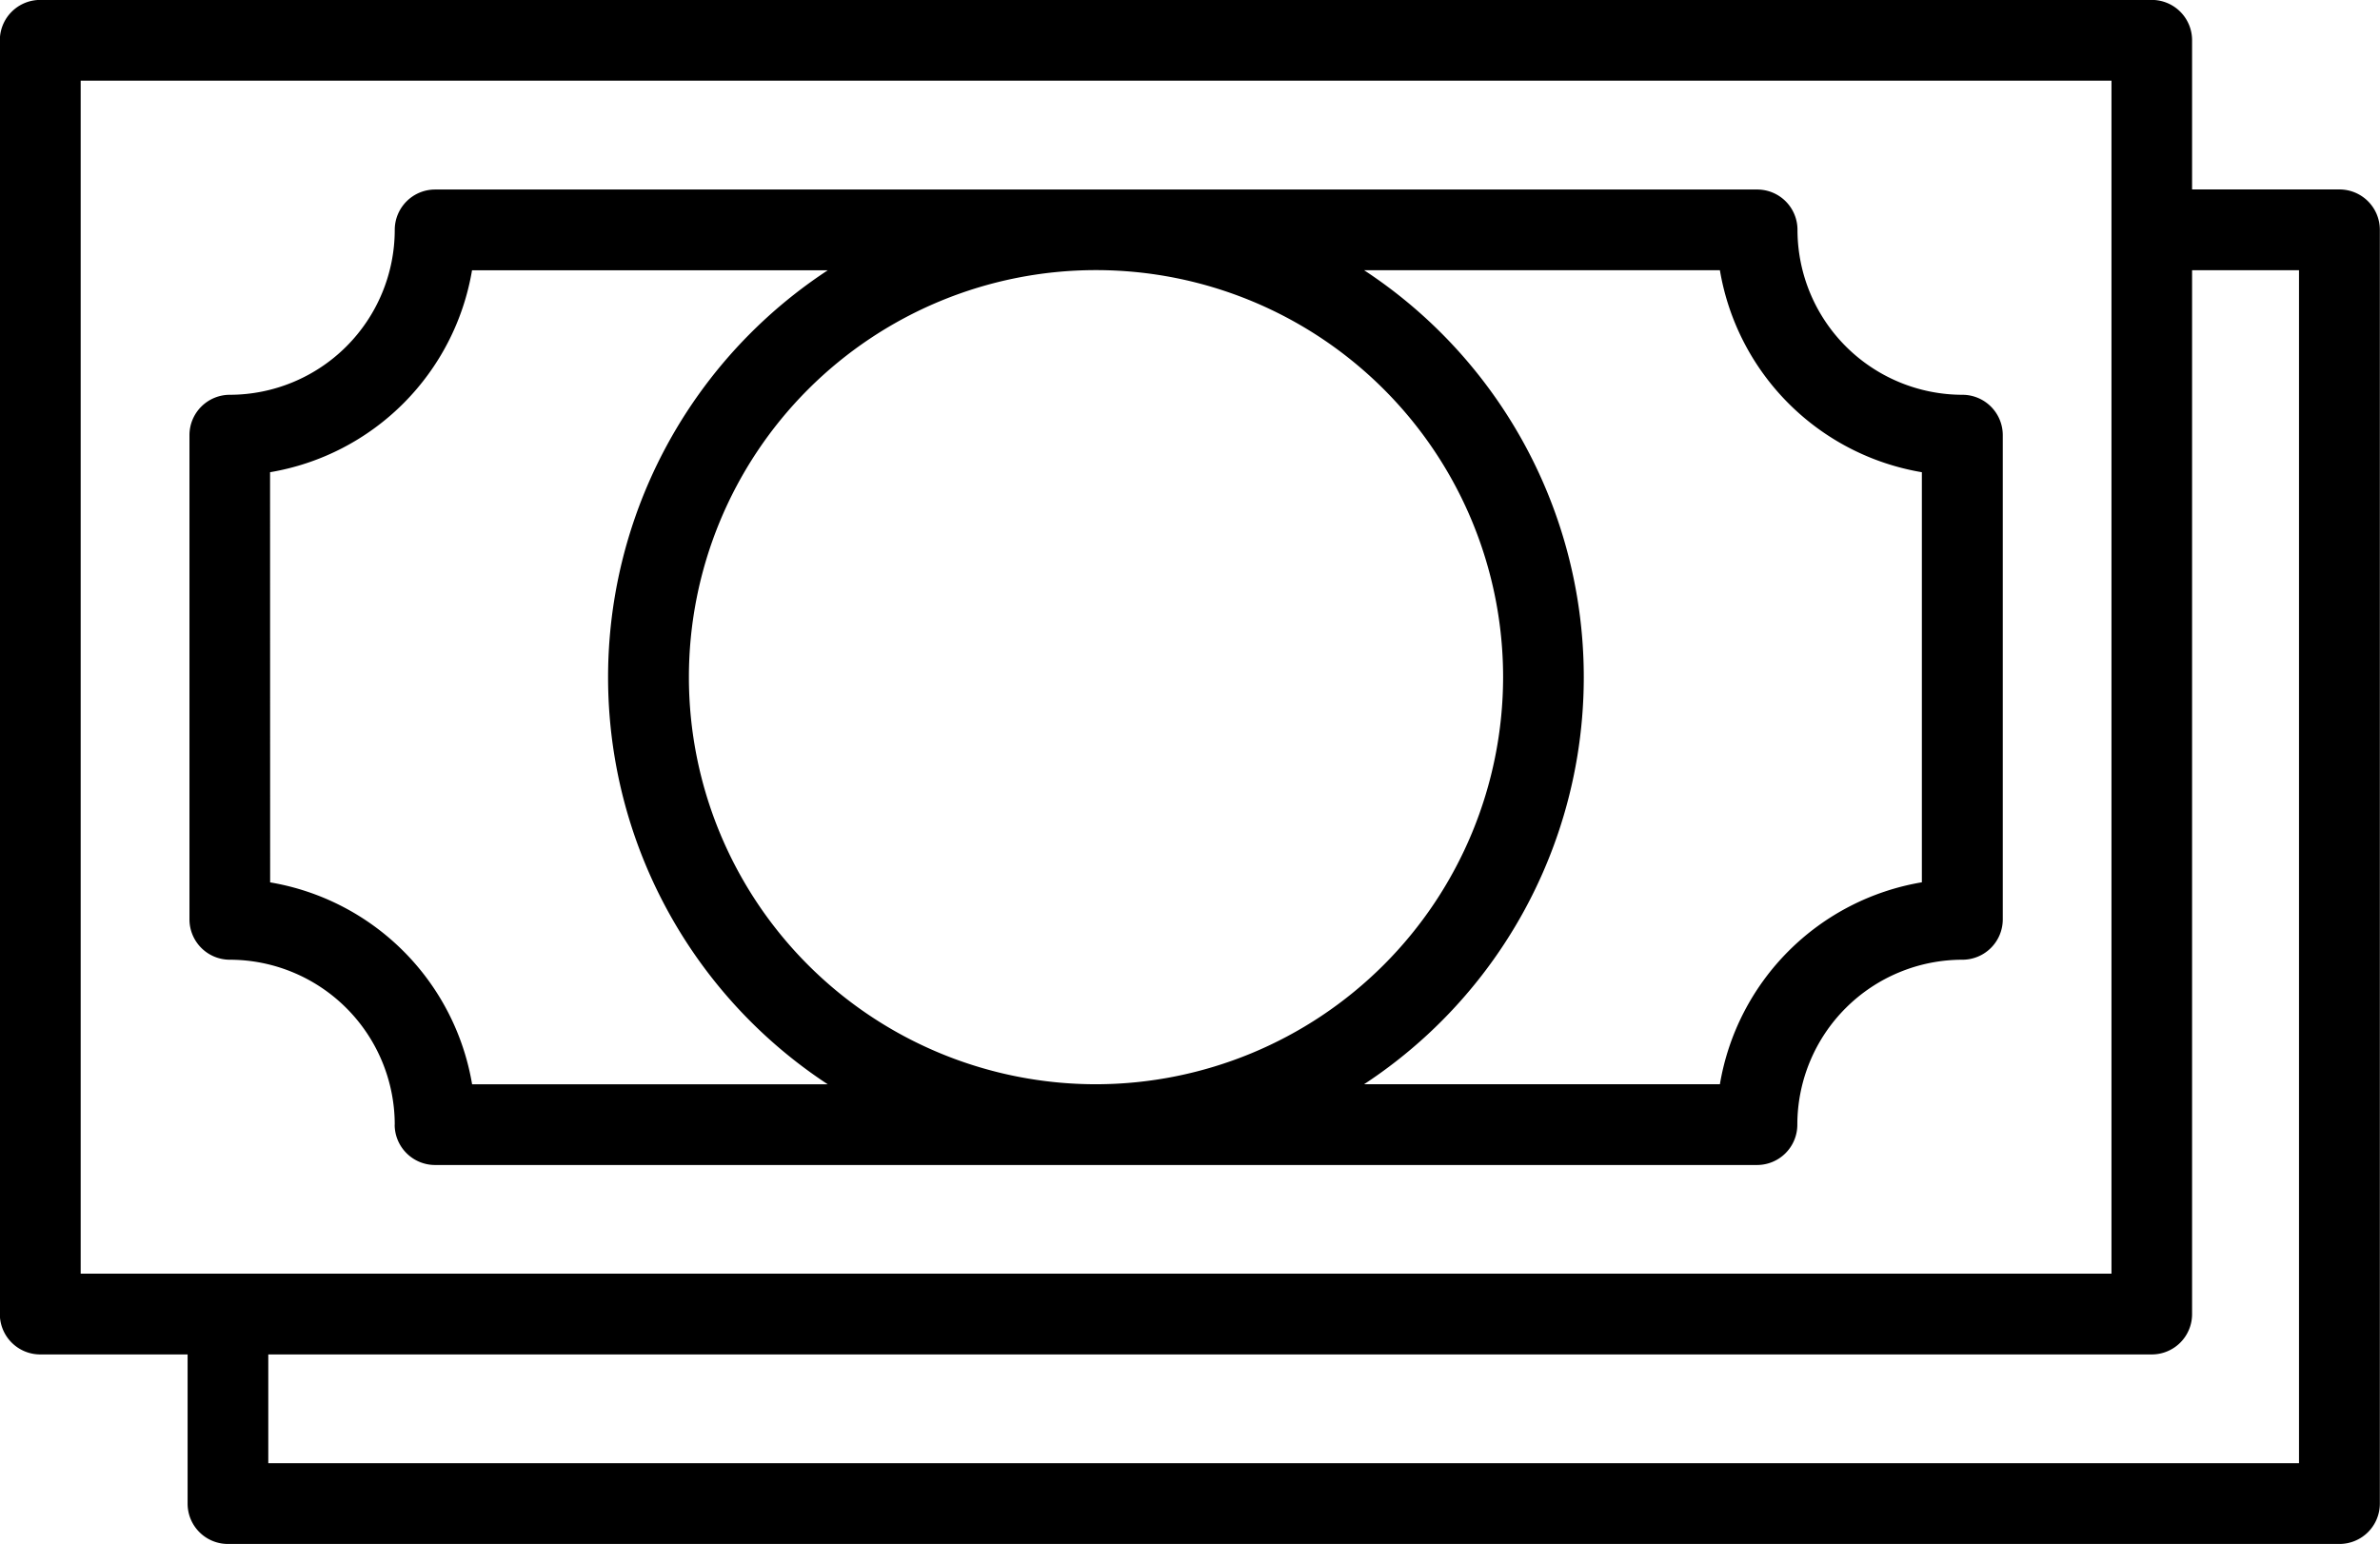 <svg xmlns="http://www.w3.org/2000/svg" id="Layer_1" data-name="Layer 1" viewBox="3.704 9.116 30.827 20" width="30.827" height="20" fill="currentColor"><title>MONEY</title><path d="M34.006 11.57h-1.909V9.638a0.522 0.522 0 0 0 -0.523 -0.523H4.225a0.523 0.523 0 0 0 -0.523 0.523v16.5a0.523 0.523 0 0 0 0.523 0.523h1.909v1.932a0.522 0.522 0 0 0 0.523 0.523h27.349a0.523 0.523 0 0 0 0.523 -0.523V12.093a0.523 0.523 0 0 0 -0.523 -0.523ZM4.749 10.161h26.304v15.454H4.749Zm28.733 17.909H7.179v-1.409h24.395a0.522 0.522 0 0 0 0.523 -0.523V12.616h1.385Z"></path><path d="M8.816 23.684a0.523 0.523 0 0 0 0.523 0.523h17.122a0.522 0.522 0 0 0 0.523 -0.523 2.139 2.139 0 0 1 2.138 -2.136 0.523 0.523 0 0 0 0.523 -0.523v-6.272a0.523 0.523 0 0 0 -0.523 -0.523 2.139 2.139 0 0 1 -2.136 -2.136 0.522 0.522 0 0 0 -0.523 -0.523h-17.123a0.523 0.523 0 0 0 -0.523 0.523 2.139 2.139 0 0 1 -2.136 2.136 0.523 0.523 0 0 0 -0.523 0.523v6.272a0.523 0.523 0 0 0 0.523 0.523 2.139 2.139 0 0 1 2.136 2.136Zm17.165 -11.068A3.191 3.191 0 0 0 28.597 15.233v5.312a3.19 3.19 0 0 0 -2.616 2.616H21.372a6.307 6.307 0 0 0 0 -10.545ZM17.9 23.161a5.273 5.273 0 1 1 5.273 -5.273A5.279 5.279 0 0 1 17.9 23.161ZM7.202 15.233a3.191 3.191 0 0 0 2.616 -2.616H14.426a6.307 6.307 0 0 0 0 10.545H9.819a3.191 3.191 0 0 0 -2.616 -2.616Z"></path></svg>